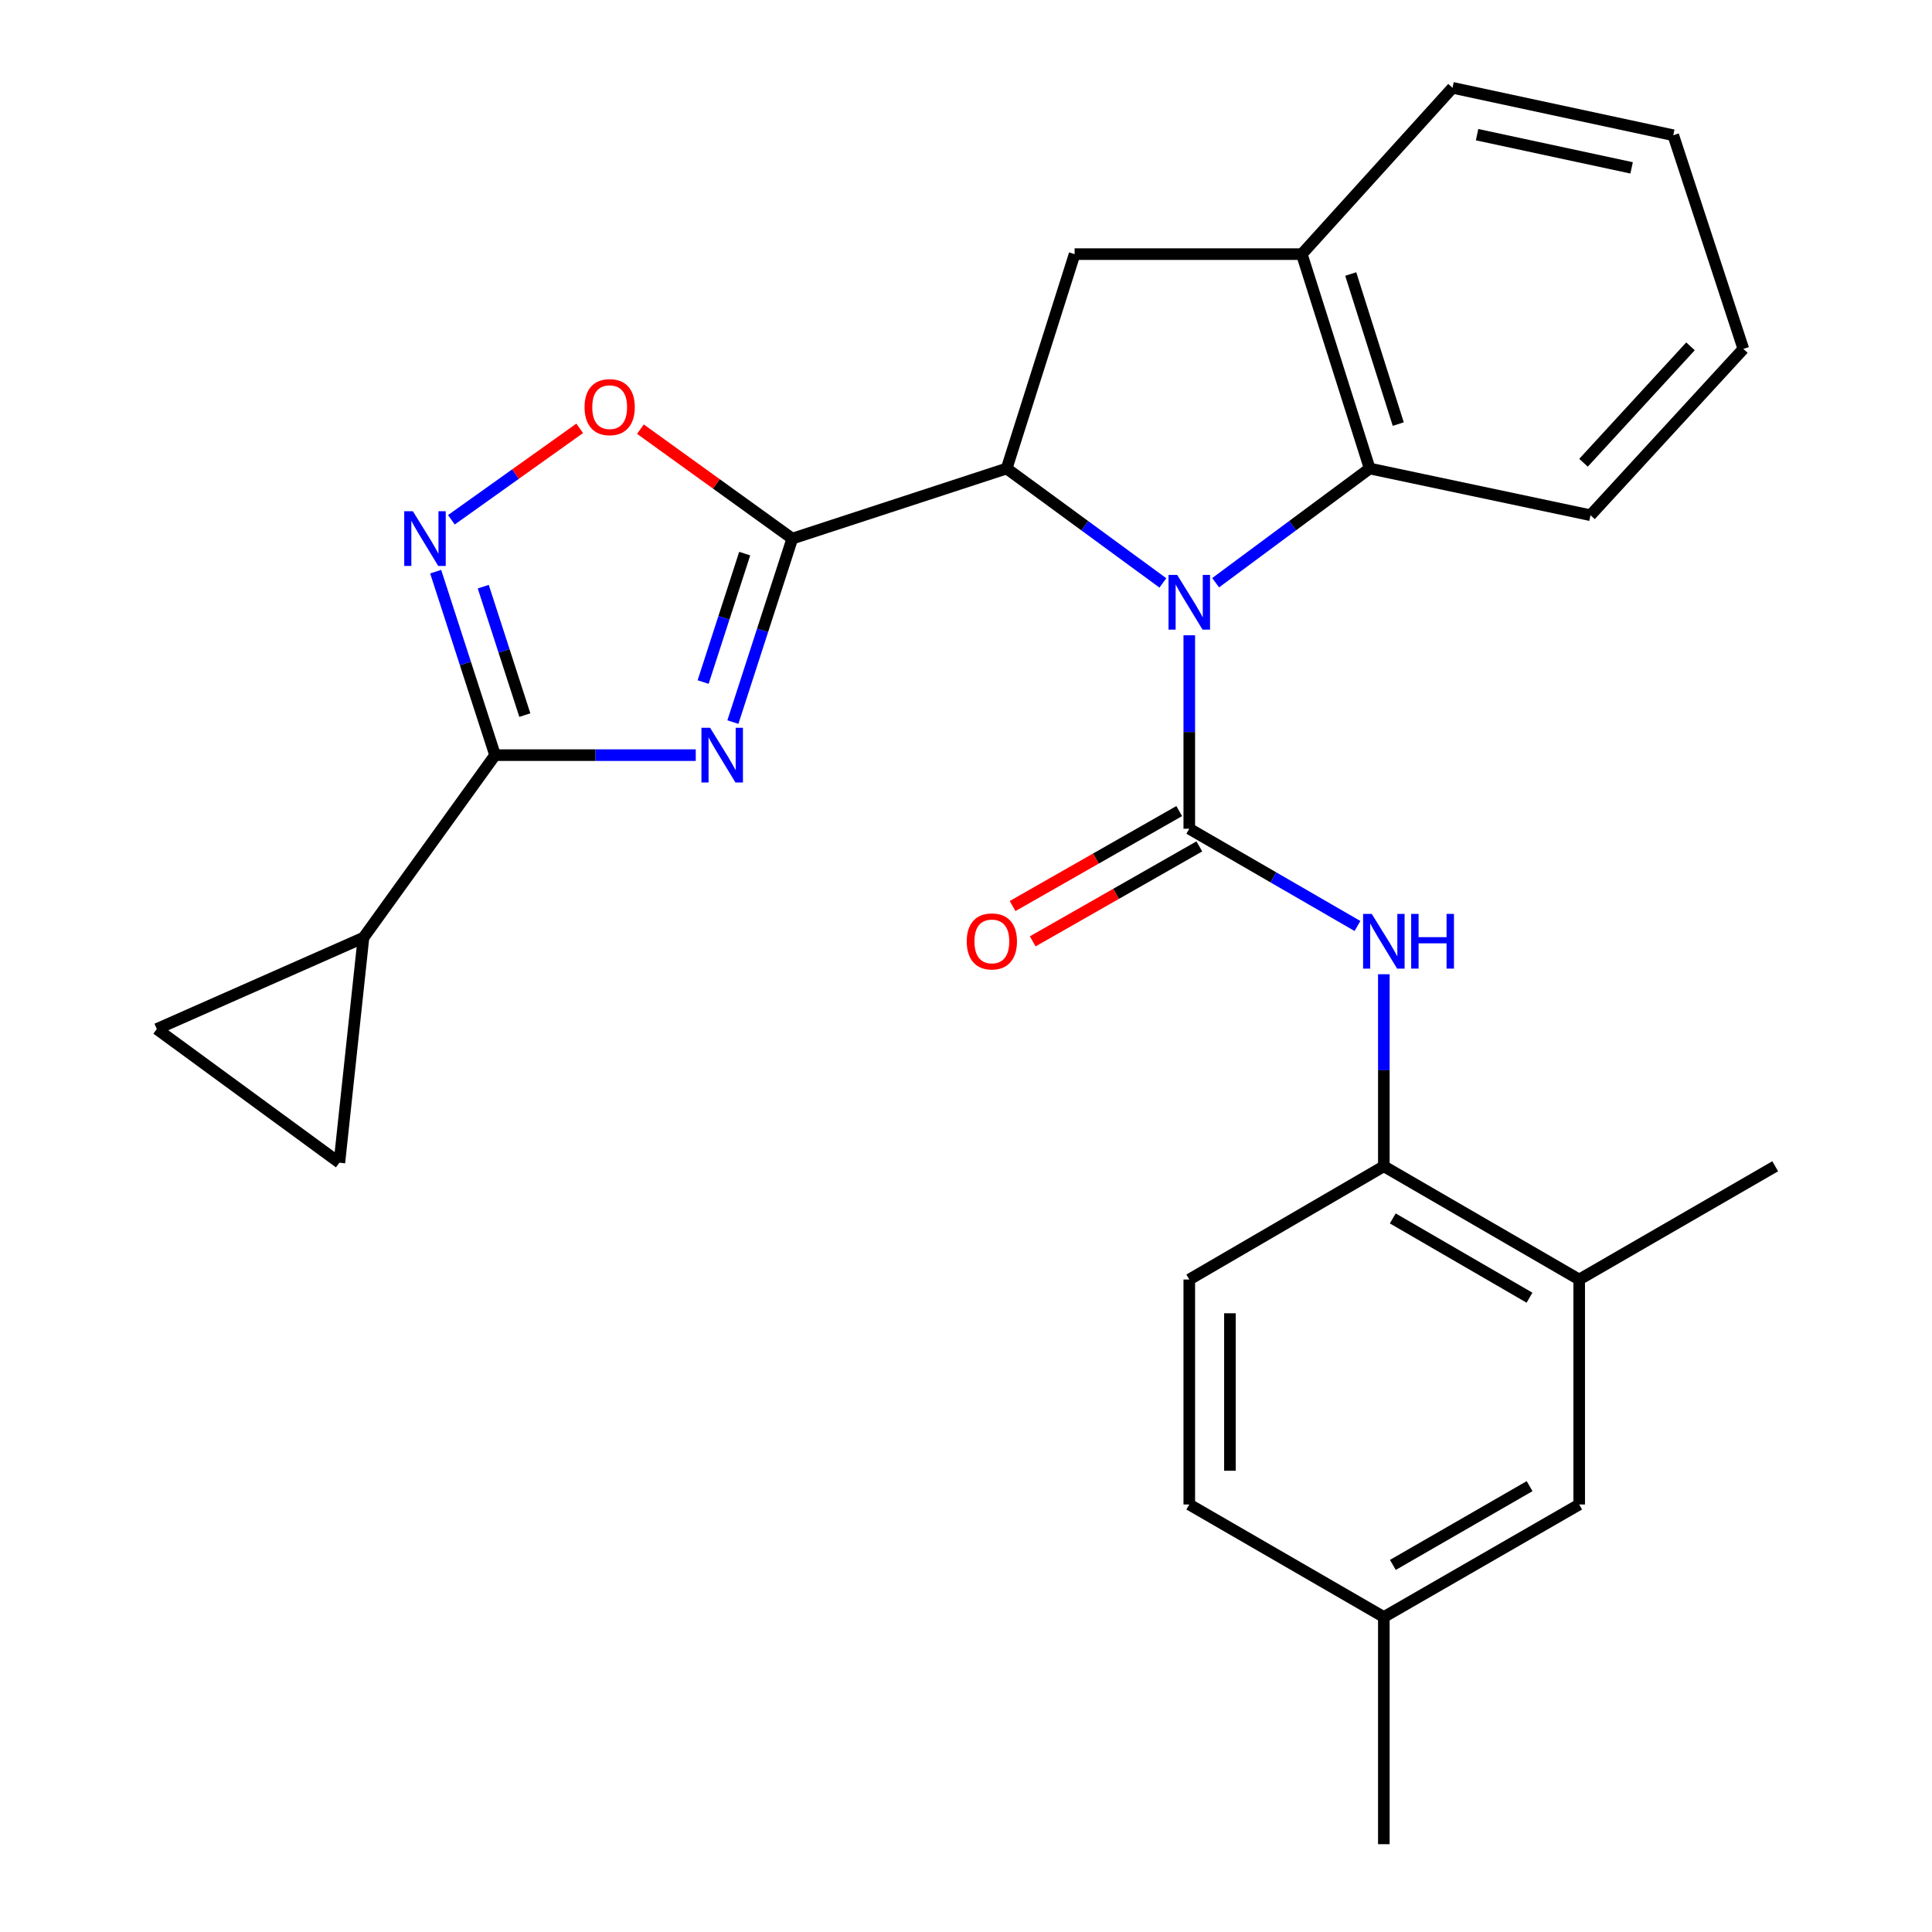<?xml version='1.0' encoding='iso-8859-1'?>
<svg version='1.1' baseProfile='full'
              xmlns='http://www.w3.org/2000/svg'
                      xmlns:rdkit='http://www.rdkit.org/xml'
                      xmlns:xlink='http://www.w3.org/1999/xlink'
                  xml:space='preserve'
width='1000px' height='1000px' viewBox='0 0 1000 1000'>
<!-- END OF HEADER -->
<rect style='opacity:1.0;fill:#FFFFFF;stroke:none' width='1000' height='1000' x='0' y='0'> </rect>
<path class='bond-1' d='M 615.571,328.821 L 615.571,378.885' style='fill:none;fill-rule:evenodd;stroke:#0000FF;stroke-width:6px;stroke-linecap:butt;stroke-linejoin:miter;stroke-opacity:1' />
<path class='bond-1' d='M 615.571,378.885 L 615.571,428.949' style='fill:none;fill-rule:evenodd;stroke:#000000;stroke-width:6px;stroke-linecap:butt;stroke-linejoin:miter;stroke-opacity:1' />
<path class='bond-3' d='M 601.902,301.719 L 561.476,272.11' style='fill:none;fill-rule:evenodd;stroke:#0000FF;stroke-width:6px;stroke-linecap:butt;stroke-linejoin:miter;stroke-opacity:1' />
<path class='bond-3' d='M 561.476,272.11 L 521.05,242.502' style='fill:none;fill-rule:evenodd;stroke:#000000;stroke-width:6px;stroke-linecap:butt;stroke-linejoin:miter;stroke-opacity:1' />
<path class='bond-7' d='M 629.217,301.613 L 669.081,272.058' style='fill:none;fill-rule:evenodd;stroke:#0000FF;stroke-width:6px;stroke-linecap:butt;stroke-linejoin:miter;stroke-opacity:1' />
<path class='bond-7' d='M 669.081,272.058 L 708.946,242.502' style='fill:none;fill-rule:evenodd;stroke:#000000;stroke-width:6px;stroke-linecap:butt;stroke-linejoin:miter;stroke-opacity:1' />
<path class='bond-0' d='M 410.084,278.782 L 521.05,242.502' style='fill:none;fill-rule:evenodd;stroke:#000000;stroke-width:6px;stroke-linecap:butt;stroke-linejoin:miter;stroke-opacity:1' />
<path class='bond-2' d='M 410.084,278.782 L 394.713,326.267' style='fill:none;fill-rule:evenodd;stroke:#000000;stroke-width:6px;stroke-linecap:butt;stroke-linejoin:miter;stroke-opacity:1' />
<path class='bond-2' d='M 394.713,326.267 L 379.342,373.753' style='fill:none;fill-rule:evenodd;stroke:#0000FF;stroke-width:6px;stroke-linecap:butt;stroke-linejoin:miter;stroke-opacity:1' />
<path class='bond-2' d='M 385.457,286.548 L 374.697,319.788' style='fill:none;fill-rule:evenodd;stroke:#000000;stroke-width:6px;stroke-linecap:butt;stroke-linejoin:miter;stroke-opacity:1' />
<path class='bond-2' d='M 374.697,319.788 L 363.937,353.028' style='fill:none;fill-rule:evenodd;stroke:#0000FF;stroke-width:6px;stroke-linecap:butt;stroke-linejoin:miter;stroke-opacity:1' />
<path class='bond-6' d='M 410.084,278.782 L 370.78,250.452' style='fill:none;fill-rule:evenodd;stroke:#000000;stroke-width:6px;stroke-linecap:butt;stroke-linejoin:miter;stroke-opacity:1' />
<path class='bond-6' d='M 370.78,250.452 L 331.477,222.122' style='fill:none;fill-rule:evenodd;stroke:#FF0000;stroke-width:6px;stroke-linecap:butt;stroke-linejoin:miter;stroke-opacity:1' />
<path class='bond-8' d='M 615.571,428.949 L 659.098,454.123' style='fill:none;fill-rule:evenodd;stroke:#000000;stroke-width:6px;stroke-linecap:butt;stroke-linejoin:miter;stroke-opacity:1' />
<path class='bond-8' d='M 659.098,454.123 L 702.626,479.297' style='fill:none;fill-rule:evenodd;stroke:#0000FF;stroke-width:6px;stroke-linecap:butt;stroke-linejoin:miter;stroke-opacity:1' />
<path class='bond-15' d='M 610.362,419.81 L 567.238,444.388' style='fill:none;fill-rule:evenodd;stroke:#000000;stroke-width:6px;stroke-linecap:butt;stroke-linejoin:miter;stroke-opacity:1' />
<path class='bond-15' d='M 567.238,444.388 L 524.115,468.966' style='fill:none;fill-rule:evenodd;stroke:#FF0000;stroke-width:6px;stroke-linecap:butt;stroke-linejoin:miter;stroke-opacity:1' />
<path class='bond-15' d='M 620.779,438.088 L 577.656,462.666' style='fill:none;fill-rule:evenodd;stroke:#000000;stroke-width:6px;stroke-linecap:butt;stroke-linejoin:miter;stroke-opacity:1' />
<path class='bond-15' d='M 577.656,462.666 L 534.532,487.244' style='fill:none;fill-rule:evenodd;stroke:#FF0000;stroke-width:6px;stroke-linecap:butt;stroke-linejoin:miter;stroke-opacity:1' />
<path class='bond-4' d='M 360.126,390.858 L 308.187,390.858' style='fill:none;fill-rule:evenodd;stroke:#0000FF;stroke-width:6px;stroke-linecap:butt;stroke-linejoin:miter;stroke-opacity:1' />
<path class='bond-4' d='M 308.187,390.858 L 256.247,390.858' style='fill:none;fill-rule:evenodd;stroke:#000000;stroke-width:6px;stroke-linecap:butt;stroke-linejoin:miter;stroke-opacity:1' />
<path class='bond-9' d='M 521.05,242.502 L 556.219,131.537' style='fill:none;fill-rule:evenodd;stroke:#000000;stroke-width:6px;stroke-linecap:butt;stroke-linejoin:miter;stroke-opacity:1' />
<path class='bond-10' d='M 256.247,390.858 L 188.13,485.343' style='fill:none;fill-rule:evenodd;stroke:#000000;stroke-width:6px;stroke-linecap:butt;stroke-linejoin:miter;stroke-opacity:1' />
<path class='bond-29' d='M 256.247,390.858 L 240.876,343.372' style='fill:none;fill-rule:evenodd;stroke:#000000;stroke-width:6px;stroke-linecap:butt;stroke-linejoin:miter;stroke-opacity:1' />
<path class='bond-29' d='M 240.876,343.372 L 225.505,295.887' style='fill:none;fill-rule:evenodd;stroke:#0000FF;stroke-width:6px;stroke-linecap:butt;stroke-linejoin:miter;stroke-opacity:1' />
<path class='bond-29' d='M 271.652,370.133 L 260.892,336.893' style='fill:none;fill-rule:evenodd;stroke:#000000;stroke-width:6px;stroke-linecap:butt;stroke-linejoin:miter;stroke-opacity:1' />
<path class='bond-29' d='M 260.892,336.893 L 250.132,303.653' style='fill:none;fill-rule:evenodd;stroke:#0000FF;stroke-width:6px;stroke-linecap:butt;stroke-linejoin:miter;stroke-opacity:1' />
<path class='bond-5' d='M 233.642,269.036 L 266.846,245.373' style='fill:none;fill-rule:evenodd;stroke:#0000FF;stroke-width:6px;stroke-linecap:butt;stroke-linejoin:miter;stroke-opacity:1' />
<path class='bond-5' d='M 266.846,245.373 L 300.049,221.71' style='fill:none;fill-rule:evenodd;stroke:#FF0000;stroke-width:6px;stroke-linecap:butt;stroke-linejoin:miter;stroke-opacity:1' />
<path class='bond-11' d='M 708.946,242.502 L 673.812,131.537' style='fill:none;fill-rule:evenodd;stroke:#000000;stroke-width:6px;stroke-linecap:butt;stroke-linejoin:miter;stroke-opacity:1' />
<path class='bond-11' d='M 723.733,219.507 L 699.139,141.831' style='fill:none;fill-rule:evenodd;stroke:#000000;stroke-width:6px;stroke-linecap:butt;stroke-linejoin:miter;stroke-opacity:1' />
<path class='bond-21' d='M 708.946,242.502 L 823.243,266.673' style='fill:none;fill-rule:evenodd;stroke:#000000;stroke-width:6px;stroke-linecap:butt;stroke-linejoin:miter;stroke-opacity:1' />
<path class='bond-12' d='M 716.274,504.262 L 716.274,553.961' style='fill:none;fill-rule:evenodd;stroke:#0000FF;stroke-width:6px;stroke-linecap:butt;stroke-linejoin:miter;stroke-opacity:1' />
<path class='bond-12' d='M 716.274,553.961 L 716.274,603.661' style='fill:none;fill-rule:evenodd;stroke:#000000;stroke-width:6px;stroke-linecap:butt;stroke-linejoin:miter;stroke-opacity:1' />
<path class='bond-27' d='M 556.219,131.537 L 673.812,131.537' style='fill:none;fill-rule:evenodd;stroke:#000000;stroke-width:6px;stroke-linecap:butt;stroke-linejoin:miter;stroke-opacity:1' />
<path class='bond-13' d='M 188.13,485.343 L 175.659,601.814' style='fill:none;fill-rule:evenodd;stroke:#000000;stroke-width:6px;stroke-linecap:butt;stroke-linejoin:miter;stroke-opacity:1' />
<path class='bond-14' d='M 188.13,485.343 L 81.161,532.609' style='fill:none;fill-rule:evenodd;stroke:#000000;stroke-width:6px;stroke-linecap:butt;stroke-linejoin:miter;stroke-opacity:1' />
<path class='bond-22' d='M 673.812,131.537 L 751.817,45.455' style='fill:none;fill-rule:evenodd;stroke:#000000;stroke-width:6px;stroke-linecap:butt;stroke-linejoin:miter;stroke-opacity:1' />
<path class='bond-16' d='M 716.274,603.661 L 817.387,662.276' style='fill:none;fill-rule:evenodd;stroke:#000000;stroke-width:6px;stroke-linecap:butt;stroke-linejoin:miter;stroke-opacity:1' />
<path class='bond-16' d='M 720.89,630.654 L 791.669,671.685' style='fill:none;fill-rule:evenodd;stroke:#000000;stroke-width:6px;stroke-linecap:butt;stroke-linejoin:miter;stroke-opacity:1' />
<path class='bond-18' d='M 716.274,603.661 L 615.571,662.276' style='fill:none;fill-rule:evenodd;stroke:#000000;stroke-width:6px;stroke-linecap:butt;stroke-linejoin:miter;stroke-opacity:1' />
<path class='bond-30' d='M 175.659,601.814 L 81.161,532.609' style='fill:none;fill-rule:evenodd;stroke:#000000;stroke-width:6px;stroke-linecap:butt;stroke-linejoin:miter;stroke-opacity:1' />
<path class='bond-17' d='M 817.387,662.276 L 817.387,778.723' style='fill:none;fill-rule:evenodd;stroke:#000000;stroke-width:6px;stroke-linecap:butt;stroke-linejoin:miter;stroke-opacity:1' />
<path class='bond-23' d='M 817.387,662.276 L 918.839,603.661' style='fill:none;fill-rule:evenodd;stroke:#000000;stroke-width:6px;stroke-linecap:butt;stroke-linejoin:miter;stroke-opacity:1' />
<path class='bond-31' d='M 817.387,778.723 L 716.274,836.964' style='fill:none;fill-rule:evenodd;stroke:#000000;stroke-width:6px;stroke-linecap:butt;stroke-linejoin:miter;stroke-opacity:1' />
<path class='bond-31' d='M 791.719,769.229 L 720.94,809.998' style='fill:none;fill-rule:evenodd;stroke:#000000;stroke-width:6px;stroke-linecap:butt;stroke-linejoin:miter;stroke-opacity:1' />
<path class='bond-20' d='M 615.571,662.276 L 615.571,778.723' style='fill:none;fill-rule:evenodd;stroke:#000000;stroke-width:6px;stroke-linecap:butt;stroke-linejoin:miter;stroke-opacity:1' />
<path class='bond-20' d='M 636.609,679.743 L 636.609,761.256' style='fill:none;fill-rule:evenodd;stroke:#000000;stroke-width:6px;stroke-linecap:butt;stroke-linejoin:miter;stroke-opacity:1' />
<path class='bond-19' d='M 716.274,836.964 L 615.571,778.723' style='fill:none;fill-rule:evenodd;stroke:#000000;stroke-width:6px;stroke-linecap:butt;stroke-linejoin:miter;stroke-opacity:1' />
<path class='bond-24' d='M 716.274,836.964 L 716.274,954.545' style='fill:none;fill-rule:evenodd;stroke:#000000;stroke-width:6px;stroke-linecap:butt;stroke-linejoin:miter;stroke-opacity:1' />
<path class='bond-25' d='M 823.243,266.673 L 902.359,180.591' style='fill:none;fill-rule:evenodd;stroke:#000000;stroke-width:6px;stroke-linecap:butt;stroke-linejoin:miter;stroke-opacity:1' />
<path class='bond-25' d='M 819.62,239.524 L 875.001,179.267' style='fill:none;fill-rule:evenodd;stroke:#000000;stroke-width:6px;stroke-linecap:butt;stroke-linejoin:miter;stroke-opacity:1' />
<path class='bond-28' d='M 751.817,45.455 L 866.079,69.999' style='fill:none;fill-rule:evenodd;stroke:#000000;stroke-width:6px;stroke-linecap:butt;stroke-linejoin:miter;stroke-opacity:1' />
<path class='bond-28' d='M 764.538,69.705 L 844.521,86.887' style='fill:none;fill-rule:evenodd;stroke:#000000;stroke-width:6px;stroke-linecap:butt;stroke-linejoin:miter;stroke-opacity:1' />
<path class='bond-26' d='M 902.359,180.591 L 866.079,69.999' style='fill:none;fill-rule:evenodd;stroke:#000000;stroke-width:6px;stroke-linecap:butt;stroke-linejoin:miter;stroke-opacity:1' />
<path  class='atom-0' d='M 609.311 297.57
L 618.591 312.57
Q 619.511 314.05, 620.991 316.73
Q 622.471 319.41, 622.551 319.57
L 622.551 297.57
L 626.311 297.57
L 626.311 325.89
L 622.431 325.89
L 612.471 309.49
Q 611.311 307.57, 610.071 305.37
Q 608.871 303.17, 608.511 302.49
L 608.511 325.89
L 604.831 325.89
L 604.831 297.57
L 609.311 297.57
' fill='#0000FF'/>
<path  class='atom-3' d='M 367.545 376.698
L 376.825 391.698
Q 377.745 393.178, 379.225 395.858
Q 380.705 398.538, 380.785 398.698
L 380.785 376.698
L 384.545 376.698
L 384.545 405.018
L 380.665 405.018
L 370.705 388.618
Q 369.545 386.698, 368.305 384.498
Q 367.105 382.298, 366.745 381.618
L 366.745 405.018
L 363.065 405.018
L 363.065 376.698
L 367.545 376.698
' fill='#0000FF'/>
<path  class='atom-6' d='M 213.708 264.622
L 222.988 279.622
Q 223.908 281.102, 225.388 283.782
Q 226.868 286.462, 226.948 286.622
L 226.948 264.622
L 230.708 264.622
L 230.708 292.942
L 226.828 292.942
L 216.868 276.542
Q 215.708 274.622, 214.468 272.422
Q 213.268 270.222, 212.908 269.542
L 212.908 292.942
L 209.228 292.942
L 209.228 264.622
L 213.708 264.622
' fill='#0000FF'/>
<path  class='atom-7' d='M 302.564 210.732
Q 302.564 203.932, 305.924 200.132
Q 309.284 196.332, 315.564 196.332
Q 321.844 196.332, 325.204 200.132
Q 328.564 203.932, 328.564 210.732
Q 328.564 217.612, 325.164 221.532
Q 321.764 225.412, 315.564 225.412
Q 309.324 225.412, 305.924 221.532
Q 302.564 217.652, 302.564 210.732
M 315.564 222.212
Q 319.884 222.212, 322.204 219.332
Q 324.564 216.412, 324.564 210.732
Q 324.564 205.172, 322.204 202.372
Q 319.884 199.532, 315.564 199.532
Q 311.244 199.532, 308.884 202.332
Q 306.564 205.132, 306.564 210.732
Q 306.564 216.452, 308.884 219.332
Q 311.244 222.212, 315.564 222.212
' fill='#FF0000'/>
<path  class='atom-9' d='M 710.014 473.03
L 719.294 488.03
Q 720.214 489.51, 721.694 492.19
Q 723.174 494.87, 723.254 495.03
L 723.254 473.03
L 727.014 473.03
L 727.014 501.35
L 723.134 501.35
L 713.174 484.95
Q 712.014 483.03, 710.774 480.83
Q 709.574 478.63, 709.214 477.95
L 709.214 501.35
L 705.534 501.35
L 705.534 473.03
L 710.014 473.03
' fill='#0000FF'/>
<path  class='atom-9' d='M 730.414 473.03
L 734.254 473.03
L 734.254 485.07
L 748.734 485.07
L 748.734 473.03
L 752.574 473.03
L 752.574 501.35
L 748.734 501.35
L 748.734 488.27
L 734.254 488.27
L 734.254 501.35
L 730.414 501.35
L 730.414 473.03
' fill='#0000FF'/>
<path  class='atom-16' d='M 500.383 487.27
Q 500.383 480.47, 503.743 476.67
Q 507.103 472.87, 513.383 472.87
Q 519.663 472.87, 523.023 476.67
Q 526.383 480.47, 526.383 487.27
Q 526.383 494.15, 522.983 498.07
Q 519.583 501.95, 513.383 501.95
Q 507.143 501.95, 503.743 498.07
Q 500.383 494.19, 500.383 487.27
M 513.383 498.75
Q 517.703 498.75, 520.023 495.87
Q 522.383 492.95, 522.383 487.27
Q 522.383 481.71, 520.023 478.91
Q 517.703 476.07, 513.383 476.07
Q 509.063 476.07, 506.703 478.87
Q 504.383 481.67, 504.383 487.27
Q 504.383 492.99, 506.703 495.87
Q 509.063 498.75, 513.383 498.75
' fill='#FF0000'/>
</svg>
